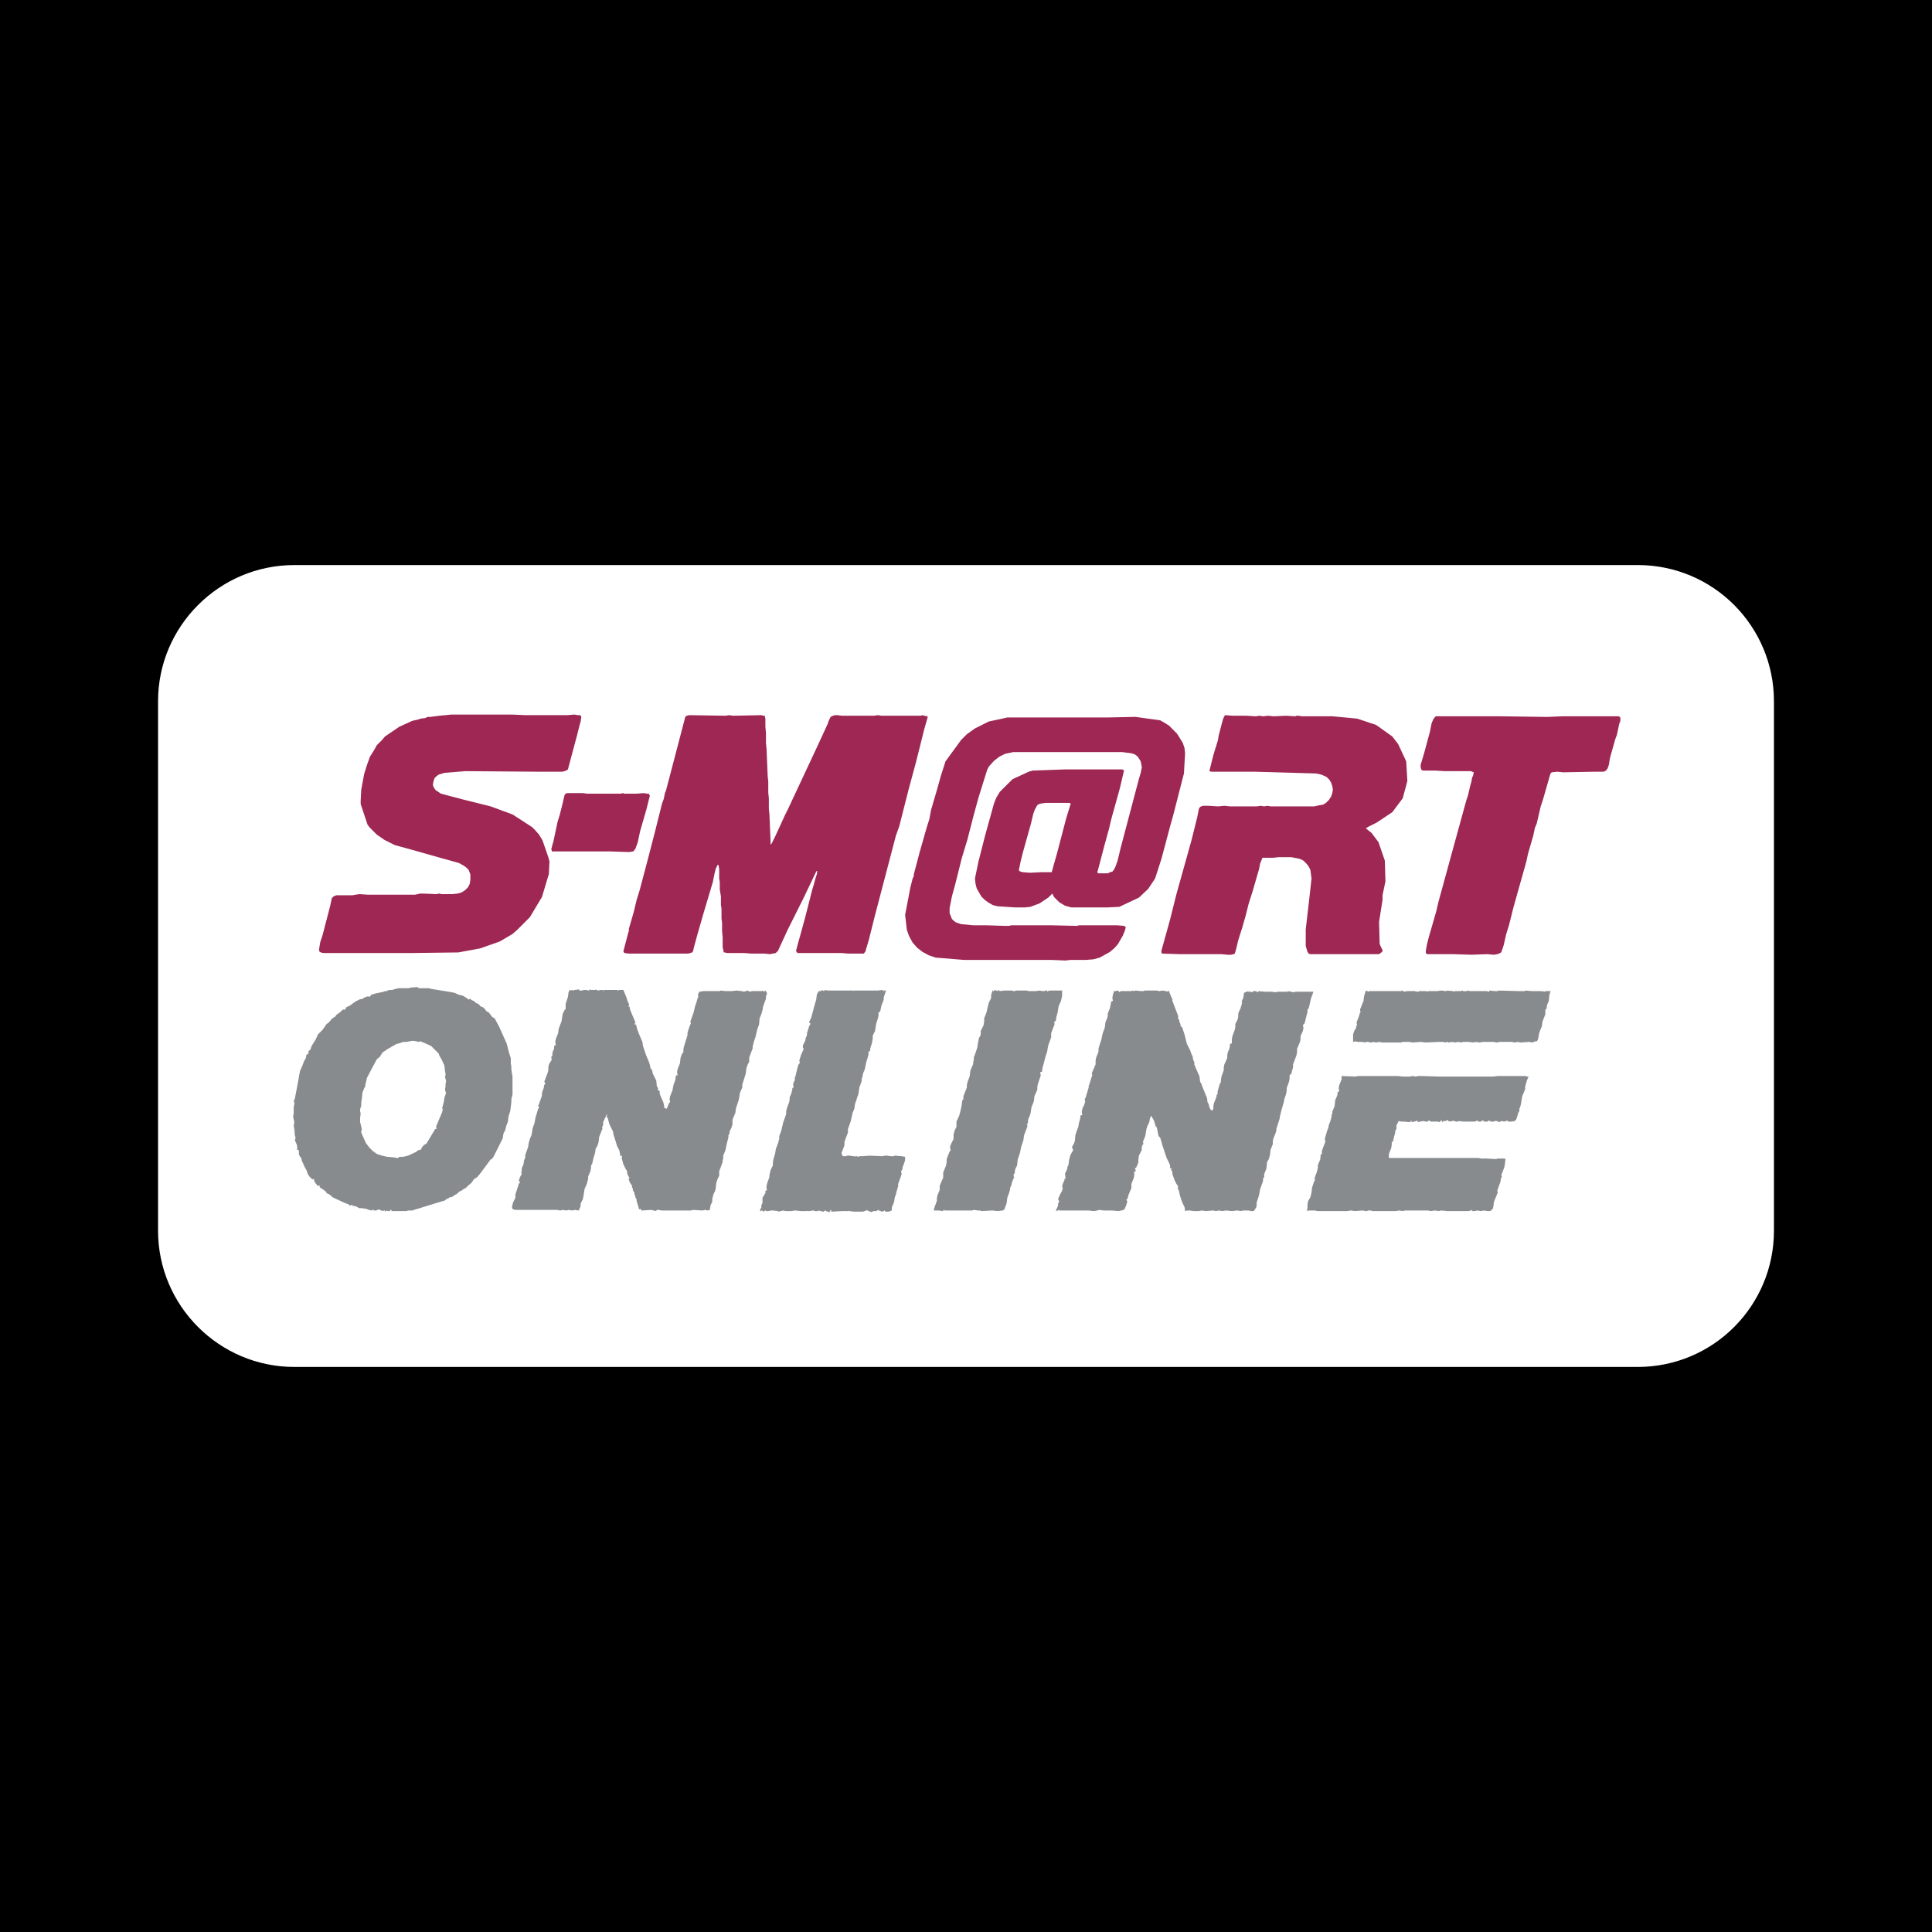 <?xml version="1.0" encoding="utf-8"?>
<!-- Generator: Adobe Illustrator 13.0.0, SVG Export Plug-In . SVG Version: 6.00 Build 14948)  -->
<!DOCTYPE svg PUBLIC "-//W3C//DTD SVG 1.0//EN" "http://www.w3.org/TR/2001/REC-SVG-20010904/DTD/svg10.dtd">
<svg version="1.0" id="Layer_1" xmlns="http://www.w3.org/2000/svg" xmlns:xlink="http://www.w3.org/1999/xlink" x="0px" y="0px"
	 width="192.756px" height="192.756px" viewBox="0 0 192.756 192.756" enable-background="new 0 0 192.756 192.756"
	 xml:space="preserve">
<g>
	<polygon fill-rule="evenodd" clip-rule="evenodd" points="0,0 192.756,0 192.756,192.756 0,192.756 0,0 	"/>
	<path fill-rule="evenodd" clip-rule="evenodd" fill="#FFFFFF" d="M96.407,56.375h66.988c7.545,0,13.593,6.105,13.593,13.593v52.818
		c0,7.488-6.048,13.594-13.593,13.594H29.361c-7.487,0-13.593-6.105-13.593-13.594V69.969c0-7.488,6.105-13.593,13.593-13.593
		H96.407L96.407,56.375z"/>
	<polygon fill-rule="evenodd" clip-rule="evenodd" fill="#9E2753" points="45.029,71.293 45.834,71.293 47.966,71.293 
		51.076,71.293 52.401,71.351 53.265,71.351 56.605,71.351 57.297,71.293 57.643,71.351 57.873,71.351 57.931,71.409 57.989,71.466 
		57.989,71.581 57.931,71.985 57.816,72.388 57.585,73.31 56.721,76.536 56.663,76.766 56.491,76.881 56.318,76.938 56.088,76.996 
		55.626,76.996 53.957,76.996 46.412,76.938 45.029,77.054 44.337,77.111 43.762,77.284 43.531,77.457 43.358,77.629 43.243,77.975 
		43.186,78.321 43.301,78.608 43.474,78.839 43.992,79.185 46.181,79.761 48.945,80.452 51.134,81.258 53.092,82.525 53.38,82.813 
		53.783,83.274 54.129,83.85 54.705,85.521 54.82,85.924 54.762,87.191 54.071,89.495 52.862,91.51 51.595,92.778 51.134,93.181 
		49.867,93.93 47.908,94.621 45.72,95.024 41.169,95.082 37.598,95.082 37.08,95.082 36.273,95.082 34.833,95.082 33.682,95.082 
		32.76,95.082 32.241,95.082 32.011,95.024 31.896,94.967 31.838,94.852 31.838,94.679 31.954,93.987 32.184,93.296 32.933,90.417 
		33.048,89.898 33.106,89.61 33.278,89.437 33.394,89.379 33.566,89.322 34.142,89.322 35.179,89.322 35.467,89.264 35.87,89.207 
		36.677,89.264 41.4,89.264 41.688,89.207 41.918,89.149 42.148,89.149 43.531,89.207 43.82,89.149 44.049,89.207 45.144,89.207 
		45.662,89.149 46.065,89.034 46.412,88.804 46.699,88.516 46.871,88.17 46.929,87.766 46.929,87.249 46.756,86.788 46.526,86.556 
		46.295,86.384 45.777,86.097 44.107,85.635 41.054,84.771 39.384,84.312 38.923,84.081 38.347,83.792 37.598,83.274 36.907,82.583 
		36.677,82.295 35.985,80.221 35.985,79.875 36.043,78.782 36.331,77.226 36.619,76.304 36.907,75.499 37.31,74.865 37.598,74.346 
		38.116,73.828 38.405,73.482 39.844,72.503 41.112,71.927 41.342,71.87 41.63,71.812 41.975,71.697 42.437,71.639 42.667,71.524 
		42.955,71.524 43.82,71.409 44.452,71.351 45.029,71.293 	"/>
	<polygon fill-rule="evenodd" clip-rule="evenodd" fill="#9E2753" points="68.759,71.351 72.388,71.409 72.733,71.351 
		73.137,71.409 75.959,71.351 76.19,71.409 76.304,71.409 76.304,71.466 76.362,71.697 76.362,71.985 76.362,72.503 76.42,73.137 
		76.42,74.116 76.478,74.692 76.593,77.457 76.65,77.975 76.65,79.069 76.708,79.645 76.708,80.682 76.766,81.258 76.881,83.965 
		76.881,84.139 76.881,84.196 76.938,84.253 76.938,84.253 76.938,84.253 77.341,83.447 78.321,81.316 78.609,80.74 81.546,74.461 
		82.583,72.215 82.698,71.87 82.872,71.524 82.987,71.466 83.102,71.409 83.332,71.351 83.562,71.351 84.023,71.409 87.191,71.409 
		87.594,71.351 87.939,71.409 91.338,71.409 91.856,71.409 92.029,71.351 92.202,71.409 92.547,71.466 92.547,71.581 92.202,72.792 
		91.626,75.095 91.396,76.016 90.647,78.782 89.726,82.411 89.379,83.39 87.249,91.51 86.673,93.815 86.327,94.967 86.212,95.082 
		86.212,95.139 85.636,95.139 84.599,95.139 83.965,95.082 80.567,95.082 80.048,95.082 79.818,95.082 79.53,95.082 79.53,95.024 
		79.473,94.967 79.415,94.852 79.473,94.679 79.588,94.218 79.818,93.411 80.337,91.51 81.028,88.804 81.201,88.228 81.373,87.594 
		81.488,87.249 81.546,86.903 81.488,86.903 81.488,86.903 81.431,86.96 81.431,86.96 80.164,89.61 79.012,91.914 78.551,92.835 
		78.263,93.469 77.86,94.334 77.63,94.852 77.457,95.024 77.398,95.082 77.111,95.139 76.823,95.197 76.247,95.139 74.923,95.139 
		74.231,95.082 72.792,95.082 72.503,95.082 72.331,95.024 72.273,95.024 72.215,95.024 72.215,95.024 72.1,94.506 72.1,93.527 
		72.042,92.893 72.042,92.087 71.985,91.626 71.985,90.647 71.927,90.301 71.927,89.437 71.812,88.746 71.812,87.997 71.754,87.651 
		71.754,86.73 71.697,86.327 71.582,86.27 71.582,86.327 71.409,86.672 71.293,87.133 71.121,87.997 70.142,91.28 69.565,93.296 
		69.22,94.563 69.162,94.852 69.104,94.967 69.047,95.024 68.875,95.082 68.644,95.139 68.069,95.139 66.974,95.139 64.958,95.139 
		63.114,95.139 62.711,95.139 62.308,95.082 62.25,95.024 62.193,94.909 62.711,92.951 62.769,92.835 62.769,92.778 62.769,92.778 
		62.711,92.778 63.229,90.992 63.518,89.783 63.806,88.861 64.555,86.039 65.361,82.929 66.052,80.164 66.225,79.703 66.339,79.127 
		66.456,78.839 68.356,71.581 68.414,71.466 68.529,71.409 68.759,71.351 	"/>
	<polygon fill-rule="evenodd" clip-rule="evenodd" fill="#9E2753" points="122.211,71.351 123.018,71.409 124.4,71.409 
		125.264,71.466 125.667,71.409 126.013,71.466 126.531,71.409 127.05,71.466 128.316,71.409 129.238,71.466 129.354,71.409 
		129.526,71.409 129.93,71.466 132.349,71.466 132.925,71.466 135.401,71.697 137.302,72.331 138.914,73.482 139.491,74.231 
		140.297,75.959 140.412,77.918 139.951,79.645 138.914,81.028 137.36,82.064 136.553,82.468 136.266,82.64 136.553,82.872 
		136.841,83.101 137.532,84.023 138.166,85.867 138.225,87.939 137.936,89.322 137.936,89.783 137.763,90.877 137.59,91.971 
		137.648,94.161 137.763,94.448 137.936,94.794 137.936,94.909 137.821,95.024 137.59,95.197 137.302,95.197 130.736,95.197 
		130.562,95.139 130.448,94.967 130.274,94.391 130.274,92.72 130.621,89.725 130.851,87.651 130.736,86.788 130.562,86.442 
		130.333,86.154 130.045,85.867 129.699,85.693 128.835,85.521 128.087,85.521 127.567,85.521 127.05,85.578 125.955,85.578 
		125.725,86.154 125.609,86.73 124.976,88.919 124.573,90.186 124.285,91.338 123.939,92.547 123.536,93.815 123.363,94.563 
		123.248,94.967 123.19,95.139 123.075,95.197 122.845,95.255 122.499,95.255 121.866,95.197 120.886,95.197 119.562,95.197 
		117.661,95.197 115.934,95.139 115.875,95.024 115.875,94.852 116.739,91.741 117.373,89.207 118.871,83.85 119.446,81.546 
		119.562,80.97 119.619,80.682 119.734,80.509 119.85,80.452 120.022,80.394 120.599,80.394 121.52,80.452 122.153,80.394 
		122.729,80.452 125.379,80.452 125.782,80.394 126.127,80.452 126.474,80.394 126.762,80.452 129.469,80.452 131.14,80.452 
		131.369,80.394 131.658,80.337 132.002,80.278 132.291,80.105 132.579,79.818 132.81,79.472 132.925,79.127 132.982,78.782 
		132.925,78.436 132.81,78.09 132.637,77.802 132.349,77.515 131.83,77.284 131.312,77.169 125.206,76.996 121.29,76.996 
		120.886,76.996 120.656,76.938 121.059,75.326 121.52,73.828 121.578,73.425 121.923,72.1 122.039,71.697 122.211,71.351 	"/>
	<polygon fill-rule="evenodd" clip-rule="evenodd" fill="#9E2753" points="143.234,71.466 147.785,71.466 148.246,71.466 
		148.707,71.466 149.226,71.466 149.802,71.466 154.006,71.524 154.524,71.524 155.791,71.466 159.881,71.466 160.169,71.466 
		161.148,71.466 161.321,71.466 161.493,71.466 161.608,71.524 161.667,71.639 161.667,71.927 161.551,72.215 161.321,73.31 
		161.148,73.771 160.63,75.613 160.515,76.304 160.399,76.65 160.227,76.881 159.996,76.996 159.65,76.996 159.017,76.996 
		155.964,77.054 155.388,76.996 154.812,77.054 154.697,77.169 154.64,77.341 153.948,79.761 153.718,80.452 153.315,82.179 
		153.142,82.583 152.969,83.39 152.451,85.175 152.277,85.981 151.011,90.475 150.55,92.317 150.262,93.238 150.031,94.275 
		149.858,94.794 149.802,94.967 149.687,95.082 149.397,95.197 149.052,95.255 148.361,95.197 146.807,95.255 145.021,95.197 
		142.946,95.197 142.371,95.197 142.313,95.139 142.256,95.082 142.256,94.852 142.371,94.218 142.544,93.527 143.293,90.935 
		143.522,89.956 144.675,85.75 144.848,85.117 146.288,79.875 146.461,79.357 146.69,78.377 146.807,77.975 146.863,77.629 
		146.979,77.341 147.036,77.054 147.036,77.054 146.748,76.938 146.345,76.938 145.597,76.938 144.099,76.938 143.234,76.881 
		141.968,76.881 141.853,76.823 141.795,76.766 141.737,76.536 141.737,76.362 141.737,76.304 141.737,76.304 142.083,75.153 
		142.659,73.021 142.832,72.158 143.004,71.754 143.234,71.466 	"/>
	<polygon fill-rule="evenodd" clip-rule="evenodd" fill="#9E2753" points="56.548,79.127 58.161,79.127 58.564,79.185 59.37,79.185 
		61.962,79.185 62.135,79.127 62.308,79.185 63.518,79.185 64.209,79.127 64.555,79.185 64.669,79.185 64.785,79.243 64.785,79.3 
		64.843,79.415 64.785,79.588 64.498,80.74 63.863,82.929 63.633,84.023 63.402,84.656 63.288,84.83 63.172,84.944 62.827,85.002 
		62.481,85.002 60.811,84.944 56.894,84.944 55.108,84.944 55.051,84.944 55.051,84.83 54.993,84.771 55.108,84.312 55.224,83.908 
		55.626,82.007 55.857,81.258 56.146,80.105 56.318,79.357 56.375,79.243 56.548,79.127 	"/>
	<polygon fill-rule="evenodd" clip-rule="evenodd" fill="#888B8E" points="57.009,98.768 57.297,98.826 57.297,98.768 
		57.355,98.768 57.355,98.768 57.355,98.768 57.758,98.711 57.816,98.826 57.816,98.826 57.873,98.826 57.873,98.826 58.161,98.826 
		58.161,98.768 58.449,98.768 58.794,98.826 58.794,98.768 58.852,98.711 58.909,98.711 58.909,98.711 58.909,98.768 59.198,98.768 
		59.37,98.768 59.428,98.768 59.428,98.711 59.486,98.711 59.486,98.711 59.486,98.768 59.602,98.768 59.602,98.826 59.602,98.826 
		59.659,98.826 59.659,98.826 59.659,98.826 59.947,98.768 60.062,98.768 60.119,98.768 60.177,98.826 60.234,98.826 60.234,98.768 
		60.868,98.768 61.501,98.768 61.732,98.826 61.732,98.768 61.79,98.768 62.135,98.768 62.193,98.768 62.481,99.459 62.654,99.977 
		62.769,100.209 62.711,100.439 62.827,100.439 62.827,100.553 62.884,100.785 63.345,101.879 63.402,102.051 63.345,102.109 
		63.288,102.166 63.288,102.166 63.288,102.225 63.402,102.166 63.402,102.225 63.46,102.225 63.46,102.225 63.576,102.686 
		63.748,103.146 64.094,103.951 64.151,104.355 64.44,105.219 64.728,105.91 64.843,106.256 64.9,106.602 64.958,106.602 
		65.073,106.832 65.13,107.121 65.476,107.811 65.534,108.387 65.591,108.445 65.649,108.561 65.649,108.791 65.822,108.848 
		65.822,109.137 65.937,109.424 66.167,109.943 66.225,110.172 66.283,110.404 66.225,110.518 66.283,110.518 66.397,110.576 
		66.513,110.633 66.513,110.633 66.686,110.23 66.744,110.059 66.858,109.943 66.801,109.654 66.858,109.365 67.089,108.791 
		67.146,108.502 67.204,108.215 67.377,107.754 67.435,107.293 67.607,107.293 67.55,106.947 67.607,106.658 67.838,106.084 
		67.896,105.564 68.01,105.219 68.183,104.932 68.183,104.645 68.241,104.412 68.471,103.664 68.529,103.492 68.529,103.377 
		68.586,103.377 68.586,103.088 68.644,102.857 68.817,102.34 68.875,102.225 68.931,102.109 68.875,101.938 69.22,100.957 
		69.335,100.439 69.508,99.92 69.624,99.518 69.681,99.459 69.681,99.402 69.624,99.402 69.681,99.113 69.738,98.998 69.796,98.941 
		70.199,98.883 70.603,98.883 71.351,98.883 71.812,98.883 71.87,98.883 71.87,98.883 71.87,98.826 72.388,98.883 72.388,98.883 
		72.503,98.883 72.733,98.883 72.907,98.883 73.021,98.883 73.021,98.883 73.482,98.826 74.001,98.883 74.231,98.941 74.404,98.883 
		74.635,98.826 74.692,98.883 74.75,98.941 74.75,98.941 74.75,98.941 75.038,98.883 75.326,98.883 75.959,98.883 76.017,98.883 
		76.017,98.883 76.017,98.826 76.247,98.941 76.247,98.883 76.304,98.883 76.304,98.883 76.362,98.826 76.478,98.998 76.536,99.113 
		76.536,99.113 76.536,99.113 76.42,99.402 76.42,99.633 76.132,100.439 76.074,100.785 75.959,101.188 75.786,101.59 
		75.729,102.225 75.556,102.686 75.383,103.434 75.21,103.951 75.153,104.182 75.095,104.412 75.095,104.586 74.75,105.508 
		74.75,105.738 74.75,105.91 74.577,106.256 74.461,106.602 74.404,107.121 74.058,108.215 74.058,108.502 73.828,109.021 
		73.713,109.713 73.425,110.576 73.367,111.037 73.194,111.439 73.08,111.729 73.08,112.189 72.964,112.535 72.792,112.881 
		72.792,113.053 72.733,113.168 72.733,113.227 72.676,113.227 72.676,113.455 72.619,113.686 72.503,114.146 72.388,114.723 
		72.158,115.299 72.158,115.586 72.1,115.76 72.1,115.934 71.754,116.854 71.754,117.084 71.754,117.314 71.582,117.66 
		71.466,118.006 71.409,118.523 71.351,118.812 71.178,119.158 71.063,119.619 71.063,119.906 70.89,120.252 70.833,120.656 
		70.833,120.713 70.833,120.713 70.776,120.713 70.603,120.771 70.372,120.713 70.084,120.771 69.162,120.713 68.931,120.771 
		68.586,120.771 68.299,120.771 67.953,120.771 65.995,120.771 65.707,120.713 65.534,120.713 65.476,120.771 65.476,120.828 
		64.958,120.713 64.037,120.771 63.978,120.771 63.978,120.713 63.921,120.713 63.921,120.713 63.921,120.656 63.978,120.656 
		63.978,120.598 63.748,120.656 63.748,120.598 63.748,120.598 63.633,120.195 63.518,119.85 63.518,119.734 63.518,119.619 
		63.46,119.619 63.345,119.273 63.288,119.043 63.288,118.984 63.288,118.984 63.172,118.812 63.172,118.754 63.114,118.754 
		63.172,118.641 63.172,118.641 63.172,118.641 63.057,118.467 63.057,118.236 62.999,118.236 62.827,117.949 62.711,117.604 
		62.769,117.545 62.827,117.545 62.827,117.488 62.769,117.488 62.596,117.143 62.539,116.74 62.481,116.74 62.481,116.74 
		62.366,116.508 62.193,116.164 62.02,115.529 62.078,115.299 61.905,115.357 61.79,114.781 61.56,114.32 61.329,113.57 
		61.214,113.227 61.156,112.881 60.983,112.535 60.811,112.189 60.695,111.785 60.638,111.555 60.58,111.498 60.522,111.439 
		60.58,111.209 60.522,111.209 60.177,111.959 60.177,112.246 60.119,112.361 60.062,112.535 60.119,112.65 60.119,112.65 
		60.062,112.707 59.774,113.455 59.716,113.975 59.602,114.32 59.428,114.607 59.37,115.012 59.198,115.586 59.083,116.105 
		59.083,116.164 59.025,116.164 58.968,116.336 58.968,116.508 58.909,116.854 58.68,117.373 58.68,117.604 58.564,118.064 
		58.449,118.352 58.333,118.582 58.161,119.619 57.931,120.08 57.931,120.311 57.873,120.482 57.816,120.598 57.758,120.771 
		57.355,120.713 57.067,120.771 56.721,120.713 56.491,120.771 56.146,120.713 55.915,120.771 55.569,120.713 52.574,120.713 
		52.228,120.713 51.998,120.713 51.422,120.713 51.191,120.656 51.134,120.598 51.076,120.424 51.134,120.195 51.191,119.965 
		51.422,119.504 51.422,119.158 51.653,118.467 51.768,118.064 51.825,118.064 51.883,118.006 51.825,117.891 51.768,117.775 
		51.883,117.43 51.998,117.258 51.998,117.199 52.056,117.143 51.998,116.912 52.056,116.854 52.056,116.566 52.228,116.164 
		52.286,115.76 52.344,115.645 52.401,115.529 52.401,115.242 52.689,114.436 52.747,114.033 52.862,113.629 53.035,113.227 
		53.149,112.535 53.323,112.074 53.438,111.439 53.553,111.094 53.668,110.691 53.726,110.576 53.726,110.576 53.783,110.518 
		53.783,110.461 53.726,110.346 53.668,110.346 53.668,110.287 53.726,110.287 54.071,109.309 54.071,109.078 54.129,108.848 
		54.245,108.561 54.302,108.215 54.359,108.215 54.359,108.156 54.417,108.156 54.359,108.041 54.359,107.984 54.302,107.926 
		54.475,107.465 54.648,107.006 54.705,106.775 54.705,106.545 54.762,106.199 54.935,105.91 54.993,105.795 55.051,105.795 
		54.993,105.449 55.051,105.393 55.108,105.334 55.108,105.219 55.108,105.104 55.166,104.873 55.281,104.645 55.281,104.412 
		55.281,104.355 55.339,104.355 55.396,104.297 55.396,104.24 55.454,104.24 55.396,103.951 55.454,103.664 55.684,103.088 
		55.742,102.627 56.03,101.879 56.088,101.475 56.146,101.129 56.318,100.785 56.375,100.727 56.434,100.668 56.434,100.15 
		56.663,99.459 56.721,98.998 56.779,98.883 56.836,98.768 57.009,98.826 57.009,98.768 57.009,98.768 	"/>
	<polygon fill-rule="evenodd" clip-rule="evenodd" fill="#888B8E" points="81.949,98.768 82.237,98.883 82.237,98.826 
		82.295,98.826 82.295,98.826 82.295,98.768 82.583,98.826 82.756,98.826 82.813,98.826 82.929,98.826 83.159,98.826 83.39,98.826 
		85.002,98.826 85.117,98.826 85.175,98.883 85.175,98.826 86.097,98.826 86.097,98.826 86.384,98.826 87.594,98.826 88.055,98.768 
		88.112,98.826 88.112,98.883 88.17,98.883 88.17,98.826 88.228,98.826 88.285,98.826 88.343,98.826 88.343,98.826 88.4,98.826 
		88.285,99.172 88.228,99.344 88.17,99.518 88.17,99.746 87.939,100.324 87.825,100.898 87.825,100.898 87.767,100.957 
		87.651,101.014 87.651,101.303 87.594,101.59 87.421,102.109 87.364,102.455 87.307,102.857 87.075,103.318 87.075,103.434 
		87.075,103.607 87.018,103.951 86.96,104.182 86.846,104.527 86.788,104.873 86.788,104.873 86.673,104.932 86.615,104.932 
		86.673,105.104 86.557,105.564 86.442,105.91 86.27,106.717 86.097,107.121 86.039,107.523 85.981,107.523 85.981,107.639 
		85.981,107.811 85.867,108.156 85.75,108.445 85.636,109.193 85.521,109.482 85.405,109.885 85.348,110 85.291,110.23 
		85.233,110.633 85.06,111.037 84.887,111.844 84.599,112.65 84.599,112.996 84.426,113.455 84.253,113.916 84.253,114.09 
		84.253,114.262 83.965,115.012 83.965,115.127 84.023,115.184 84.081,115.357 84.312,115.357 84.426,115.357 84.484,115.299 
		84.771,115.299 85.117,115.357 85.233,115.357 85.348,115.414 85.348,115.357 85.463,115.357 85.636,115.414 85.75,115.357 
		86.039,115.357 86.73,115.299 88.055,115.357 88.228,115.299 88.458,115.299 88.919,115.357 88.919,115.357 88.977,115.357 
		89.149,115.357 89.207,115.357 89.207,115.299 89.265,115.299 89.956,115.357 90.301,115.414 90.301,115.76 90.187,116.105 
		90.071,116.395 90.013,116.682 90.013,116.74 89.956,116.797 89.898,116.797 89.898,116.797 89.956,117.143 89.841,117.488 
		89.61,118.121 89.61,118.352 89.438,118.928 89.438,118.984 89.379,118.984 89.438,119.102 89.438,119.102 89.379,119.158 
		89.322,119.332 89.265,119.504 89.207,119.906 88.977,120.482 88.977,120.771 88.804,120.828 88.689,120.887 88.343,120.887 
		88.285,120.828 88.285,120.771 88.228,120.771 88.17,120.828 88.055,120.887 87.825,120.828 87.709,120.771 87.651,120.771 
		87.651,120.713 87.594,120.713 87.537,120.771 87.421,120.828 87.191,120.828 87.018,120.887 86.96,120.887 86.96,120.943 
		86.673,120.828 86.557,120.771 86.5,120.771 86.5,120.713 86.442,120.713 86.442,120.771 86.097,120.887 85.694,120.887 
		85.233,120.887 84.715,120.828 84.656,120.771 84.656,120.771 84.656,120.828 84.369,120.828 84.081,120.828 82.929,120.887 
		82.929,120.713 82.872,120.713 82.813,120.828 82.756,120.943 82.411,120.828 82.353,120.771 82.295,120.771 82.18,120.887 
		82.122,120.887 82.122,120.887 82.122,120.887 81.661,120.771 81.604,120.828 81.546,120.887 81.546,120.887 81.546,120.828 
		81.373,120.828 81.316,120.828 81.259,120.828 81.201,120.771 81.143,120.771 81.143,120.771 81.085,120.771 81.085,120.771 
		80.797,120.828 80.625,120.828 80.567,120.828 80.51,120.771 80.51,120.771 80.51,120.828 79.876,120.828 79.357,120.771 
		79.3,120.771 79.3,120.771 78.954,120.828 78.724,120.828 78.667,120.828 78.551,120.828 78.378,120.828 78.09,120.771 
		77.975,120.828 77.86,120.828 77.687,120.887 77.687,120.887 77.63,120.828 77.111,120.771 76.881,120.771 76.708,120.828 
		76.478,120.828 76.362,120.771 76.304,120.771 76.247,120.828 76.19,120.887 76.132,120.887 76.132,120.887 76.074,120.771 
		76.017,120.771 76.017,120.771 76.017,120.771 75.901,120.828 75.844,120.887 75.844,120.656 75.901,120.541 75.959,120.541 
		75.959,120.367 75.959,120.252 76.074,120.021 76.074,119.793 76.074,119.504 76.247,119.215 76.362,119.043 76.362,118.871 
		76.362,118.812 76.362,118.812 76.42,118.812 76.42,118.754 76.536,118.754 76.536,118.697 76.478,118.641 76.478,118.641 
		76.478,118.352 76.536,118.064 76.766,117.43 76.766,117.258 76.881,116.74 77.111,116.277 77.111,115.99 77.169,115.645 
		77.341,115.068 77.398,114.666 77.63,114.033 77.687,113.859 77.687,113.801 77.687,113.801 77.687,113.744 77.745,113.686 
		77.745,113.686 77.745,113.342 77.86,113.053 77.975,112.707 78.033,112.418 78.033,112.361 78.09,112.305 78.09,112.131 
		78.436,111.152 78.436,110.863 78.494,110.633 78.609,110.287 78.724,110 78.782,109.713 78.782,109.482 78.954,109.078 
		79.012,108.848 79.069,108.617 79.012,108.561 79.069,108.561 79.069,108.561 79.127,108.502 79.185,108.502 79.127,108.215 
		79.185,107.984 79.3,107.754 79.3,107.523 79.3,107.465 79.3,107.465 79.357,107.408 79.53,106.658 79.645,106.256 79.761,106.084 
		79.818,106.025 79.761,105.91 79.761,105.738 79.934,105.219 80.164,104.701 80.164,104.645 80.221,104.645 80.164,104.586 
		80.164,104.586 80.105,104.586 80.105,104.527 80.105,104.297 80.221,104.066 80.337,103.838 80.395,103.549 80.395,103.492 
		80.395,103.492 80.395,103.492 80.452,103.434 80.452,103.377 80.452,103.434 80.51,103.262 80.51,103.088 80.74,102.34 
		80.797,102.281 80.855,102.166 80.855,102.166 80.855,102.109 80.855,102.109 80.74,102.051 80.74,101.938 80.913,101.59 
		81.028,101.188 81.259,100.324 81.431,99.746 81.488,99.287 81.546,99.113 81.661,98.941 81.719,98.883 81.776,98.883 
		81.892,98.883 81.892,98.883 81.949,98.883 81.949,98.826 81.949,98.768 	"/>
	<polygon fill-rule="evenodd" clip-rule="evenodd" fill="#888B8E" points="99.229,98.768 99.401,98.826 99.459,98.826 
		99.459,98.883 99.518,98.883 99.518,98.883 99.575,98.826 99.575,98.768 99.633,98.768 99.689,98.826 99.747,98.883 99.747,98.883 
		99.747,98.883 100.151,98.826 100.554,98.826 100.785,98.826 100.899,98.826 100.957,98.826 101.13,98.883 101.303,98.883 
		101.303,98.826 101.706,98.826 102.109,98.826 102.397,98.826 102.686,98.883 102.742,98.883 102.742,98.883 102.742,98.883 
		103.377,98.883 103.377,98.883 103.722,98.826 104.01,98.883 104.183,98.883 104.298,98.826 104.298,98.826 104.355,98.826 
		104.471,98.826 104.471,98.883 104.528,98.941 104.528,98.941 104.528,98.883 104.759,98.826 104.874,98.826 104.932,98.826 
		105.968,98.826 105.968,99.344 105.854,99.863 105.623,100.381 105.565,100.727 105.508,101.072 105.392,101.475 105.335,101.879 
		105.277,101.879 105.22,101.938 105.162,101.938 105.22,102.166 105.162,102.34 105.047,102.627 104.874,103.088 104.874,103.492 
		104.586,104.297 104.528,104.586 104.471,104.932 104.298,105.449 104.183,105.91 104.125,106.141 104.01,106.545 103.952,106.947 
		103.896,106.947 103.837,106.947 103.779,107.006 103.837,107.293 103.549,108.156 103.491,108.445 103.491,108.732 
		103.204,109.365 103.146,109.885 103.03,110.172 102.915,110.461 102.801,111.152 102.569,111.729 102.569,111.959 
		102.513,112.131 102.455,112.131 102.455,112.131 102.513,112.361 102.167,113.283 102.109,113.744 101.994,114.09 
		101.879,114.436 101.764,115.012 101.533,115.703 101.476,116.277 101.303,116.623 101.245,116.854 101.245,117.084 
		101.188,117.084 101.13,117.199 101.13,117.314 101.13,117.314 101.13,117.314 101.13,117.373 101.188,117.43 101.188,117.43 
		101.015,117.834 100.957,118.006 100.899,118.236 100.899,118.295 100.899,118.295 100.899,118.295 100.785,118.467 
		100.785,118.641 100.669,119.043 100.496,119.504 100.438,120.021 100.208,120.656 100.151,120.713 100.035,120.771 
		99.518,120.828 98.999,120.771 97.904,120.828 97.789,120.771 97.559,120.771 97.155,120.713 96.982,120.771 96.868,120.771 
		96.579,120.771 95.428,120.771 95.197,120.771 94.506,120.771 94.334,120.771 94.218,120.771 94.218,120.713 94.161,120.713 
		94.103,120.771 94.103,120.828 94.045,120.828 93.642,120.771 93.181,120.771 93.181,120.598 93.239,120.482 93.239,120.424 
		93.354,120.137 93.411,119.965 93.411,119.906 93.469,119.906 93.469,119.562 93.527,119.273 93.757,118.697 93.757,118.295 
		94.103,117.488 94.103,116.971 94.391,116.277 94.448,115.934 94.448,115.645 94.738,114.896 94.794,114.838 94.852,114.723 
		94.794,114.607 94.794,114.379 94.909,114.09 95.139,113.629 95.139,113.168 95.255,112.766 95.428,112.418 95.428,112.189 
		95.428,111.9 95.715,111.268 95.831,110.807 95.946,110.287 96.004,109.77 96.062,109.77 96.119,109.596 96.119,109.365 
		96.464,108.502 96.464,108.271 96.522,107.984 96.752,107.352 96.81,106.832 97.098,106.141 97.098,105.91 97.155,105.795 
		97.155,105.623 97.155,105.508 97.328,105.047 97.501,104.527 97.559,104.125 97.617,103.838 97.674,103.549 97.789,103.377 
		97.847,103.203 97.847,102.857 98.135,102.281 98.192,101.879 98.192,101.764 98.192,101.59 98.422,101.014 98.538,100.496 
		98.653,100.035 98.883,99.574 98.883,99.402 98.883,99.287 98.999,98.883 98.999,98.883 98.999,98.883 98.999,98.826 
		99.057,98.826 99.057,98.883 99.171,98.883 99.229,98.768 	"/>
	<polygon fill-rule="evenodd" clip-rule="evenodd" fill="#888B8E" points="111.497,98.826 111.613,98.883 111.671,98.941 
		111.671,98.998 111.729,98.998 111.785,98.883 111.844,98.883 112.073,98.883 112.073,98.883 112.478,98.883 112.65,98.883 
		112.65,98.883 112.822,98.883 112.938,98.883 112.938,98.826 113.168,98.883 113.283,98.826 113.283,98.826 113.341,98.826 
		113.802,98.883 114.09,98.883 114.205,98.826 114.205,98.826 114.781,98.826 115.415,98.826 115.646,98.883 115.646,98.883 
		115.99,98.826 116.336,98.883 116.509,98.941 116.509,98.883 116.566,98.883 116.624,98.826 116.624,98.826 116.624,98.883 
		116.739,99.172 116.854,99.459 116.97,99.689 116.97,99.863 117.546,101.361 117.546,101.648 117.604,101.705 117.661,101.764 
		117.661,101.938 117.776,102.166 117.776,102.34 117.949,102.512 118.006,102.686 118.179,103.203 118.41,104.125 118.755,104.816 
		118.871,105.162 118.985,105.393 119.043,105.738 119.102,105.854 119.158,105.967 119.158,106.199 119.274,106.486 
		119.504,107.006 119.677,107.408 119.734,107.926 119.85,108.1 119.907,108.271 120.253,109.137 120.425,109.539 120.483,110 
		120.541,110.059 120.599,110.172 120.656,110.461 120.771,110.691 120.829,110.748 120.944,110.807 121.002,110.691 
		121.059,110.633 121.059,110.633 121.059,110.346 121.117,110.059 121.348,109.482 121.405,109.193 121.462,109.137 
		121.52,109.137 121.462,108.963 121.692,108.156 121.692,108.1 121.75,108.1 121.809,107.926 121.809,107.754 121.866,107.408 
		122.096,106.775 122.096,106.486 122.153,106.199 122.441,105.564 122.441,105.277 122.499,104.99 122.672,104.586 
		122.729,104.125 122.787,104.125 122.845,104.125 122.902,104.066 122.902,104.01 122.902,104.01 122.902,103.664 122.96,103.377 
		123.19,102.742 123.248,102.455 123.248,102.166 123.479,101.705 123.536,101.418 123.536,101.129 123.651,100.842 
		123.767,100.611 123.825,100.381 123.882,100.266 123.882,100.15 123.939,100.035 123.882,99.977 123.882,99.92 124.055,99.518 
		124.112,99.057 124.4,98.941 124.4,98.883 124.516,98.941 124.631,98.941 124.631,98.941 124.631,98.883 124.688,98.883 
		124.688,98.883 124.688,98.941 124.803,98.941 124.803,98.998 124.803,98.998 124.86,98.998 124.86,98.998 125.091,98.883 
		125.321,98.883 125.379,98.941 125.494,98.998 125.552,98.941 125.552,98.883 126.186,98.941 126.819,98.941 127.28,98.998 
		127.511,98.941 127.855,98.941 128.49,98.941 128.49,98.941 128.49,98.883 129.065,98.998 129.065,98.998 129.296,98.941 
		129.584,98.941 130.045,98.941 130.967,98.941 131.024,98.941 131.024,98.998 130.794,99.633 130.679,100.15 130.562,100.611 
		130.506,100.668 130.448,100.727 130.448,100.957 130.39,101.188 130.16,102.109 130.103,102.166 130.045,102.225 130.045,102.225 
		129.987,102.225 130.045,102.57 129.987,102.857 129.757,103.377 129.757,103.664 129.699,103.951 129.411,104.645 
		129.411,104.932 129.354,105.277 129.181,105.738 129.008,106.199 129.008,106.486 128.894,106.889 128.835,107.121 
		128.72,107.234 128.662,107.293 128.662,107.639 128.604,107.926 128.374,108.561 128.374,108.848 128.316,109.137 
		128.144,109.654 128.087,109.943 127.971,110.346 127.855,110.748 127.741,111.209 127.741,111.268 127.684,111.383 
		127.684,111.498 127.684,111.555 127.395,112.477 127.338,112.65 127.338,112.822 127.223,113.168 127.05,113.57 126.991,113.859 
		126.991,114.146 126.762,114.723 126.704,115.242 126.589,115.645 126.416,115.934 126.358,116.566 126.127,117.143 
		126.127,117.43 126.013,117.604 126.013,117.834 125.725,118.641 125.609,119.273 125.379,119.965 125.379,120.252 
		125.321,120.482 125.206,120.656 125.091,120.828 124.803,120.828 124.573,120.771 124.055,120.771 123.767,120.828 
		123.479,120.771 123.421,120.771 123.421,120.771 122.902,120.828 122.326,120.771 121.923,120.828 121.636,120.771 
		121.29,120.828 121.059,120.771 120.253,120.828 119.907,120.771 119.619,120.828 119.274,120.828 119.102,120.828 
		118.697,120.771 118.467,120.771 118.237,120.828 118.237,120.771 118.237,120.771 118.179,120.424 118.006,120.08 
		117.891,119.793 117.776,119.445 117.719,119.273 117.661,118.984 117.604,118.754 117.546,118.641 117.488,118.641 
		117.546,118.352 117.373,118.121 117.2,117.775 116.97,117.143 116.97,117.027 116.97,116.912 116.97,116.912 116.854,116.74 
		116.854,116.682 116.854,116.623 116.912,116.623 116.912,116.566 116.739,116.566 116.739,116.508 116.739,116.277 
		116.624,115.99 116.394,115.529 115.99,114.32 115.875,113.916 115.76,113.514 115.587,113.342 115.53,113.053 115.415,112.477 
		115.299,112.361 115.126,111.785 114.954,111.498 114.896,111.383 114.838,111.324 114.724,111.613 114.666,111.959 
		114.493,112.305 114.378,112.65 114.32,112.996 114.263,113.342 114.032,113.916 114.09,114.146 114.032,114.146 113.974,114.262 
		113.917,114.436 113.917,114.723 113.629,115.299 113.571,115.76 113.571,115.99 113.399,116.395 113.341,116.508 113.227,116.566 
		113.341,116.854 113.283,116.854 113.227,116.854 113.168,116.854 113.168,116.912 113.168,117.258 113.111,117.545 
		112.88,118.121 112.88,118.523 112.592,119.215 112.535,119.445 112.478,119.619 112.419,119.676 112.361,119.676 112.361,119.734 
		112.419,119.734 112.419,119.793 112.478,119.85 112.478,119.85 112.361,120.252 112.189,120.656 112.073,120.713 111.901,120.771 
		111.556,120.828 110.922,120.771 110.116,120.771 109.654,120.713 109.481,120.771 109.137,120.828 108.561,120.771 
		107.006,120.771 105.968,120.771 105.737,120.771 105.623,120.713 105.565,120.771 105.565,120.771 105.508,120.771 
		105.449,120.771 105.449,120.828 105.392,120.828 105.392,120.771 105.335,120.771 105.508,120.424 105.565,120.252 
		105.565,120.08 105.565,120.021 105.623,120.021 105.623,119.965 105.681,119.906 105.565,119.619 105.796,119.102 
		105.968,118.812 105.968,118.697 106.026,118.641 106.026,118.582 106.026,118.523 105.968,118.41 106.026,118.121 
		106.141,117.891 106.141,117.834 106.199,117.775 106.199,117.604 106.313,117.604 106.256,117.084 106.429,116.74 
		106.486,116.566 106.486,116.451 106.486,116.451 106.602,116.221 106.659,115.76 106.717,115.529 106.775,115.299 
		106.947,114.953 107.062,114.781 107.062,114.723 107.062,114.723 106.947,114.436 107.12,114.146 107.235,113.859 
		107.293,113.227 107.581,112.418 107.639,112.074 107.754,111.67 107.812,111.268 107.927,111.268 107.984,111.209 
		107.927,110.922 107.984,110.633 108.215,110.115 108.272,109.885 108.215,109.654 108.33,109.482 108.388,109.252 
		108.617,108.502 108.617,108.33 108.675,108.215 108.906,107.465 108.963,107.352 108.963,107.234 108.963,107.178 
		108.963,107.121 108.906,107.121 109.137,106.602 109.251,106.314 109.309,106.199 109.309,106.141 109.309,105.795 
		109.366,105.508 109.597,104.932 109.597,104.645 109.654,104.412 109.885,103.721 110,103.146 110.23,102.512 110.288,101.994 
		110.461,101.59 110.519,101.361 110.519,101.129 110.749,100.553 110.864,99.92 111.037,99.863 110.979,99.574 111.037,99.229 
		111.152,98.883 111.325,98.883 111.497,98.826 	"/>
	<polygon fill-rule="evenodd" clip-rule="evenodd" fill="#888B8E" points="136.266,98.826 136.381,98.883 136.438,98.883 
		136.496,98.941 136.553,98.941 136.553,98.883 136.841,98.883 137.072,98.883 138.051,98.883 139.722,98.883 139.779,98.883 
		139.837,98.883 139.837,98.826 139.895,98.826 139.951,98.826 139.951,98.883 140.009,98.883 140.066,98.941 140.066,98.941 
		140.066,98.941 140.066,98.941 140.412,98.883 140.7,98.883 140.988,98.883 141.219,98.883 141.219,98.883 141.219,98.941 
		141.334,98.941 141.334,98.883 141.448,98.941 141.564,98.941 141.564,98.883 141.795,98.883 141.91,98.883 141.968,98.883 
		141.968,98.883 142.313,98.883 142.486,98.941 142.486,98.883 143.004,98.883 143.234,98.883 143.351,98.883 143.811,98.826 
		144.271,98.883 144.329,98.883 144.329,98.826 144.963,98.883 145.136,98.941 145.136,98.883 145.481,98.883 145.77,98.883 
		145.77,98.883 145.942,98.826 146,98.883 146.115,98.941 146.115,98.883 146.345,98.883 146.345,98.883 146.519,98.826 
		146.634,98.883 146.634,98.941 146.634,98.941 146.634,98.883 147.843,98.883 148.131,98.883 148.361,98.883 148.419,98.883 
		148.419,98.941 148.534,98.941 148.592,98.883 148.592,98.826 149.167,98.883 149.397,98.883 149.397,98.883 149.455,98.883 
		149.455,98.883 149.455,98.826 151.586,98.883 151.702,98.883 151.759,98.883 151.759,98.883 151.817,98.883 152.047,98.883 
		152.104,98.883 152.163,98.883 152.163,98.826 152.854,98.883 153.487,98.883 153.66,98.883 153.775,98.883 153.833,98.883 
		153.833,98.941 153.891,98.941 153.891,98.883 154.179,98.941 154.179,98.883 154.524,98.883 154.524,98.883 154.582,98.883 
		154.64,98.883 154.64,98.883 154.697,98.883 154.582,99.287 154.524,99.863 154.352,100.266 154.294,100.668 154.236,100.668 
		154.179,100.785 154.179,100.898 154.179,101.188 153.891,101.938 153.833,102.396 153.66,102.801 153.545,103.146 
		153.487,103.549 153.43,103.721 153.372,103.838 153.315,103.895 153.258,103.895 153.142,103.895 153.026,103.951 152.912,104.01 
		152.565,103.951 151.702,104.01 151.414,103.951 151.126,104.01 150.838,103.951 150.607,103.951 150.09,103.951 149.629,103.951 
		149.341,104.01 148.994,103.951 148.649,103.951 147.958,103.951 147.612,104.01 147.267,103.951 146.979,104.01 146.519,103.951 
		146,103.951 145.77,104.01 145.481,103.951 145.193,104.01 144.848,103.951 144.56,104.01 144.387,103.951 144.214,104.01 
		143.983,103.951 143.58,103.951 142.198,104.01 141.795,103.951 140.932,104.01 140.643,103.951 140.182,103.951 139.951,103.951 
		139.779,104.01 139.146,104.01 137.936,104.01 137.59,103.951 137.302,104.01 137.014,103.951 136.841,104.01 136.727,104.01 
		136.496,103.951 136.381,103.951 136.381,103.951 136.381,103.951 136.266,103.951 136.266,104.01 136.266,104.01 135.862,103.951 
		135.459,103.951 135.229,103.895 134.998,103.951 134.998,103.951 134.998,103.951 134.998,103.203 135.113,102.857 
		135.286,102.57 135.344,102.281 135.401,102.281 135.401,102.34 135.344,101.994 135.574,101.418 135.689,101.014 135.689,101.014 
		135.747,101.014 135.689,100.727 135.805,100.439 136.035,99.863 136.093,99.402 136.266,98.826 	"/>
	<path fill-rule="evenodd" clip-rule="evenodd" fill="#888B8E" d="M51.134,108.791v-1.383l-0.115-0.691v-0.287l-0.058-0.346v-0.52
		l-0.116-0.346l-0.115-0.402l-0.173-0.691l-0.748-1.67l-0.461-0.865l-0.23-0.115l-0.345-0.461l-0.231-0.115l-0.173-0.23
		l-0.173-0.172l-0.288-0.115l-0.115-0.172l-0.346-0.174l-0.172-0.172l-0.173-0.059l-0.173-0.115v-0.057h-0.058l-0.057,0.057
		l-0.058,0.057l0,0l0,0l-0.057-0.057l-0.058-0.057l-0.173-0.115l-0.288-0.174l-0.231-0.057l-0.23-0.059l-0.346-0.172l-0.633-0.115
		l-1.786-0.287l-0.115-0.059h-0.173h-0.576h-0.288L41.63,98.48l-0.691,0.057h-0.058l-0.057,0.059h-0.058h-0.115h-0.922l-0.634,0.172
		h-0.23l-0.23,0.059v0.057h-0.173h-0.057l-0.115,0.059l-0.806,0.172l-0.404,0.115l-0.115,0.115l-0.115,0.115h-0.058v-0.057h-0.058
		l-0.23,0.057l-0.23,0.115l-0.173,0.115h-0.173l0,0l-0.46,0.23l-0.634,0.461l0,0h-0.057l-0.115,0.059l-0.115,0.057l-0.115,0.23
		h-0.115H34.2l-0.116,0.115l-0.115,0.115l-0.23,0.172l-0.173,0.117l-0.115,0.172l-0.173,0.115l-0.115,0.057l-0.346,0.404
		l-0.23,0.172l-0.403,0.576l-0.23,0.23l-0.23,0.23l-0.231,0.518l-0.403,0.635l-0.114,0.346l-0.23,0.23l0.058,0.172l-0.116,0.059
		l-0.057,0.057h-0.058l0,0l-0.058,0.346l-0.173,0.289l-0.172,0.461l-0.231,0.518l-0.115,0.576v0.057l-0.403,2.131l-0.115,0.23
		L29.361,110v0.172l-0.058,0.289v0.287v0.346l-0.058,0.289l0.058,0.287l0.058,0.289l-0.058,0.402l0.058,0.23l0.058,0.691
		l0.058,0.172v0.059v0.115l-0.058,0.057l0.058,0.23l0.115,0.23l0.058,0.232v0.287v0.057h0.058l0.115,0.059v0.402l0.115,0.23
		l0.116,0.115l0.058,0.289l0.115,0.23l0.173,0.402l0.173,0.289l0.115,0.344l0.173,0.289l0.288,0.287l0,0h0.058l0.115-0.057v0.115
		l0,0l0,0l0,0l0.058,0.172l0.115,0.174l0.231,0.287l0.057-0.057l0.058-0.059v0.059h0.058v0.172l0.288,0.174l0.288,0.23h0.058v0.057
		l0.057,0.115l0.116,0.059l0.23,0.113l0.115,0.117l0.115,0.113l0.979,0.461l0.403,0.174l0.173,0.057l0.173,0.115l0,0v0.059
		l0.115-0.059l0.115-0.057l0.058,0.115h0.115l0.23,0.057h0.057v0.057h0.058l0.173,0.117h0.23l0.461,0.057l0.288,0.115l0.288,0.059
		h0.058l0.058-0.115l0.058,0.057l0.058,0.059h0.23l0.23-0.115l0.115,0.057l0.173,0.059l0.115,0.057l0.116-0.057h0.057h0.058v0.057
		v0.059l0.115-0.059l0.058-0.057l0.116,0.057h0.115v0.059l0,0v-0.059h0.058l0.057-0.057v-0.059h0.115v0.059l0.058,0.057h0.115h0.576
		h0.518h0.23l0.173-0.057h0.403l2.995-0.922l0.23-0.057l0.23-0.174l0.173-0.057l0.115-0.117h0.173l0.115-0.057l0.229-0.174
		l0.231-0.113l0.23-0.23l0.173-0.059l0.23-0.172l0.23-0.117l0.231-0.229l0.345-0.289l0.23-0.346l0.346-0.23l0.288-0.346l0.98-1.324
		v-0.057h0.057l0.115-0.059l0.173-0.23l0.346-0.691l0.576-1.152l0.057-0.402l0.057-0.172l0.116-0.174l0,0l0.115-0.461l0.173-0.461
		l0.058-0.518l0.172-0.52l0.116-0.92v-0.289l0.115-0.461V108.791L51.134,108.791z M44.452,108.387l-0.057,0.289l0.057,0.23
		l0.058,0.23h-0.058v0.057l-0.115,0.346l-0.058,0.404l-0.173,0.633l0.058,0.057v0.115l0,0l0,0l-0.058,0.232l-0.633,1.496h0.057
		l0.058,0.059v0.057l-0.173,0.059l-0.864,1.439l-0.288,0.172l-0.173,0.232l-0.116,0.229h-0.172l-0.115,0.059l-0.058,0.057
		l-0.173,0.115l-0.749,0.346l-0.461,0.115h-0.403l-0.057,0.059l-0.058,0.057h-0.173l-0.23-0.057l-0.691-0.059l-0.519-0.115
		l-0.518-0.172l-0.403-0.289l-0.345-0.344l-0.346-0.461l-0.461-1.037v-0.174l0.058-0.115l-0.058-0.289l-0.058-0.229v-0.115
		l-0.057-0.059v-0.057V111.9v-0.115v-0.23l0.057-0.461l-0.057-0.23v-0.172l0.115-0.404v-0.344l0.058-0.289l0.058-0.633l0.23-0.576
		h0.058v-0.23l0.057-0.174l0.057-0.287l0.058-0.23l0.576-1.094l0.403-0.75l0.288-0.23l0.288-0.459l0.288-0.174l0.231-0.172
		l0.23-0.117l0.173-0.115l0.23-0.115l0.172-0.115l0.404-0.115l0.172-0.057l0.116-0.059h0.345l0.634-0.113l0.403,0.057l0.172,0.057
		l0.173-0.057l0,0h0.057l0.116,0.057l0.288,0.115l0.634,0.289l0.23,0.23l0.231,0.23l0.288,0.287l0.058,0.174l0.287,0.518l0.23,0.52
		l0.058,0.518l0.057,0.289v0.172l-0.057,0.115l0.115,0.461l-0.058,0.287V108.387L44.452,108.387z"/>
	<polygon fill-rule="evenodd" clip-rule="evenodd" fill="#888B8E" points="133.847,107.352 135.286,107.408 135.459,107.352 
		135.689,107.352 136.15,107.352 138.914,107.352 139.434,107.352 139.951,107.408 140.009,107.408 140.009,107.408 
		140.643,107.408 140.932,107.352 141.219,107.408 141.507,107.352 141.853,107.352 143.58,107.408 147.209,107.408 
		148.937,107.408 149.455,107.352 149.916,107.352 152.221,107.352 152.336,107.408 152.393,107.408 152.451,107.408 
		152.508,107.408 152.336,107.811 152.221,108.215 152.163,108.445 152.163,108.676 151.875,109.365 151.817,109.713 
		151.759,110.059 151.702,110.346 151.586,110.633 151.586,110.863 151.472,111.037 151.414,111.268 151.299,111.613 
		151.241,111.729 151.126,111.844 150.838,111.9 150.435,111.9 150.435,111.844 150.377,111.785 150.377,111.785 150.262,111.844 
		150.09,111.9 149.802,111.844 149.57,111.959 149.341,111.844 149.226,111.844 149.226,111.844 149.167,111.785 149.167,111.785 
		149.167,111.844 149.052,111.9 148.765,111.9 148.649,111.844 148.592,111.844 148.592,111.785 148.534,111.785 148.419,111.9 
		148.246,111.9 148.131,111.9 148.073,111.9 148.016,111.9 148.016,111.785 147.9,111.785 147.843,111.844 147.728,111.9 
		147.497,111.9 147.439,111.844 147.383,111.785 147.151,111.9 146.863,111.9 146.345,111.9 146,111.9 145.539,111.844 
		145.481,111.9 145.366,111.9 145.251,111.9 145.078,111.844 144.963,111.785 144.963,111.844 144.848,111.844 144.675,111.9 
		144.502,111.844 144.445,111.785 144.445,111.729 144.387,111.729 144.271,111.844 144.214,111.844 143.983,111.844 143.983,111.9 
		143.868,111.959 143.868,111.9 143.868,111.844 143.811,111.785 143.753,111.785 143.753,111.844 143.695,111.9 143.638,111.9 
		143.638,111.959 143.407,111.9 143.234,111.9 142.773,111.9 142.544,111.785 142.429,111.9 142.256,111.9 141.968,111.844 
		141.448,111.959 141.448,111.844 141.448,111.844 141.392,111.844 141.392,111.785 141.334,111.785 141.334,111.844 141.104,111.9 
		140.816,111.959 140.816,111.9 140.816,111.785 140.759,111.785 140.759,111.9 140.7,111.9 140.7,111.959 140.009,111.9 
		139.779,111.9 139.549,111.844 139.434,112.074 139.318,112.305 139.318,112.65 139.203,112.822 139.203,112.996 139.088,113.398 
		138.973,113.916 138.973,113.916 138.857,113.916 138.857,114.205 138.8,114.551 138.569,115.127 138.569,115.529 139.951,115.529 
		140.412,115.529 140.932,115.529 141.219,115.529 143.062,115.529 143.351,115.529 143.638,115.529 144.214,115.529 
		146.922,115.529 147.497,115.529 147.785,115.586 148.304,115.586 149.341,115.645 149.341,115.586 150.147,115.586 
		150.147,115.586 150.147,115.645 150.204,115.645 150.147,116.105 150.09,116.451 149.802,117.199 149.802,117.314 149.858,117.43 
		149.743,117.545 149.743,117.66 149.687,117.949 149.455,118.582 149.397,118.754 149.397,118.928 149.397,118.928 
		149.455,118.928 149.052,119.906 148.994,120.367 148.937,120.598 148.765,120.771 148.649,120.828 148.419,120.828 
		148.016,120.771 147.785,120.828 147.383,120.771 147.151,120.828 146.922,120.828 146.863,120.771 146.807,120.771 
		146.807,120.713 146.748,120.713 146.748,120.771 146.519,120.828 146.172,120.828 145.597,120.828 145.251,120.828 
		144.963,120.828 144.79,120.828 144.387,120.828 143.811,120.771 143.522,120.828 143.177,120.771 142.716,120.828 
		142.486,120.771 142.371,120.771 142.313,120.771 142.313,120.771 140.816,120.771 140.182,120.771 139.951,120.828 
		139.606,120.771 139.26,120.828 138.973,120.828 138.742,120.828 138.396,120.828 138.166,120.828 136.956,120.828 
		136.727,120.771 136.496,120.771 136.381,120.828 136.266,120.828 135.977,120.771 135.171,120.828 134.767,120.771 
		134.422,120.828 132.752,120.828 132.349,120.828 131.427,120.828 131.196,120.771 130.851,120.771 130.562,120.771 
		130.39,120.828 130.448,120.482 130.448,120.195 130.506,119.85 130.736,119.445 130.794,119.215 130.851,118.984 130.908,118.467 
		131.081,117.949 131.14,117.834 131.196,117.719 131.196,117.66 131.14,117.604 131.254,117.258 131.369,116.971 131.484,116.508 
		131.484,116.221 131.715,115.703 131.772,115.184 131.888,115.127 131.888,115.012 131.888,114.953 131.888,114.838 
		132.002,114.494 132.233,113.916 132.176,113.629 132.291,113.227 132.406,112.822 132.521,112.535 132.579,112.246 
		132.752,111.785 132.81,111.555 132.867,111.324 132.81,111.209 132.867,111.209 132.867,111.209 132.925,111.152 132.925,111.152 
		132.925,111.209 132.925,110.922 133.04,110.633 133.04,110.633 133.154,110.346 133.212,109.77 133.386,109.365 133.443,109.193 
		133.443,108.963 133.443,108.963 133.501,108.963 133.559,108.906 133.615,108.848 133.559,108.561 133.615,108.271 
		133.847,107.695 133.904,107.639 133.904,107.639 133.847,107.639 133.847,107.352 	"/>
	<path fill-rule="evenodd" clip-rule="evenodd" fill="#9E2753" d="M118.179,74.634l-0.173-0.519l-0.576-0.921l-0.806-0.807
		l-0.461-0.288l-0.403-0.23l-2.477-0.346l-2.649,0.057h-10.138l-0.23,0.058l-1.612,0.346l-1.383,0.691l-0.806,0.577l-0.576,0.576
		l-1.555,2.131l-0.461,1.439l-0.403,1.441l-0.576,1.958l-0.172,0.922l-0.288,0.921l-0.691,2.42l-0.576,2.188l0,0v0.058v0.114
		l-0.115,0.23l-0.231,0.922l-0.518,2.707l0.173,1.498l0.23,0.633l0.346,0.634l0.46,0.518l0.519,0.403l0.634,0.346l0.691,0.23
		l2.823,0.23h0.748h2.246h5.703l1.382,0.057l0.576-0.057h1.498l0.749-0.058l0.633-0.172l1.037-0.576l0.461-0.403l0.346-0.403
		l0.461-0.807l0.173-0.403l0.057-0.172l0.058-0.231V92.49l-0.058-0.058l-0.114-0.057l-0.691-0.058h-0.691h-0.461h-2.304h-0.288
		l-0.288,0.058l-2.534-0.058h-2.88h-0.691h-0.403l-0.23,0.058h-0.403l-1.844-0.058h-0.345h-0.345h-0.634l-1.209-0.115l-0.519-0.173
		l-0.231-0.172l-0.172-0.173l-0.229-0.577v-0.518l0.229-1.152l0.346-1.267l0.633-2.535l0.576-1.9l0.576-2.247l0.519-1.9l0.864-2.765
		l0.173-0.345l0.518-0.576l0.519-0.403l0.576-0.288l0.807-0.173h0.979h2.42h5.646h1.843l0.921,0.115l0.347,0.115l0.287,0.231
		l0.288,0.46l0.115,0.577l-0.115,0.575l-0.173,0.576l-1.844,6.969l-0.288,1.21l-0.229,0.633l-0.115,0.23l-0.173,0.23l-0.23,0.058
		l-0.23,0.115l0,0h-0.979v-0.058h-0.058v-0.057V86.96l0.058-0.172l0.634-2.419l0.461-1.671l0.23-0.979l0.864-3.111l0.403-1.728
		l-0.059-0.058l-0.114-0.057h-0.749h-0.691H110h-0.288h-0.173h-0.806h-1.728h-0.404h-0.346l-3.226,0.115l-0.402,0.115l-1.613,0.749
		l-1.268,1.267l-0.346,0.577l-0.23,0.576l-0.863,3.11l-0.691,2.707l-0.346,1.67l0.058,0.519l0.115,0.461l0.23,0.403l0.23,0.403
		l0.346,0.346l0.403,0.288l0.403,0.231l0.461,0.115l1.728,0.115h1.036l0.52-0.057l0.461-0.173l0.46-0.173l0.864-0.576l0.173-0.173
		l0.23-0.23l0.173,0.346l0.519,0.519l0.575,0.346l0.633,0.172h0.635h1.383h1.612l1.152-0.057l1.958-0.922l0.922-0.864l0.69-1.037
		l0.634-1.958l0.922-3.456l0.23-0.807l1.094-4.262l0.116-2.016L118.179,74.634L118.179,74.634z M106.371,81.662l-0.922,3.513
		l-0.345,1.209l-0.173,0.634l0,0l0,0h-0.058h-0.979l-1.153,0.057l-0.691-0.057l-0.229-0.058l-0.115-0.058l-0.058-0.115l0.058-0.232
		l0.115-0.575l0.229-0.921l0.808-2.881l0.23-0.979l0.173-0.461l0.229-0.403l0.174-0.116l0.23-0.057l0.46-0.059h1.785h0.346h0.173
		l0.173,0.059L106.371,81.662L106.371,81.662z"/>
</g>
</svg>
